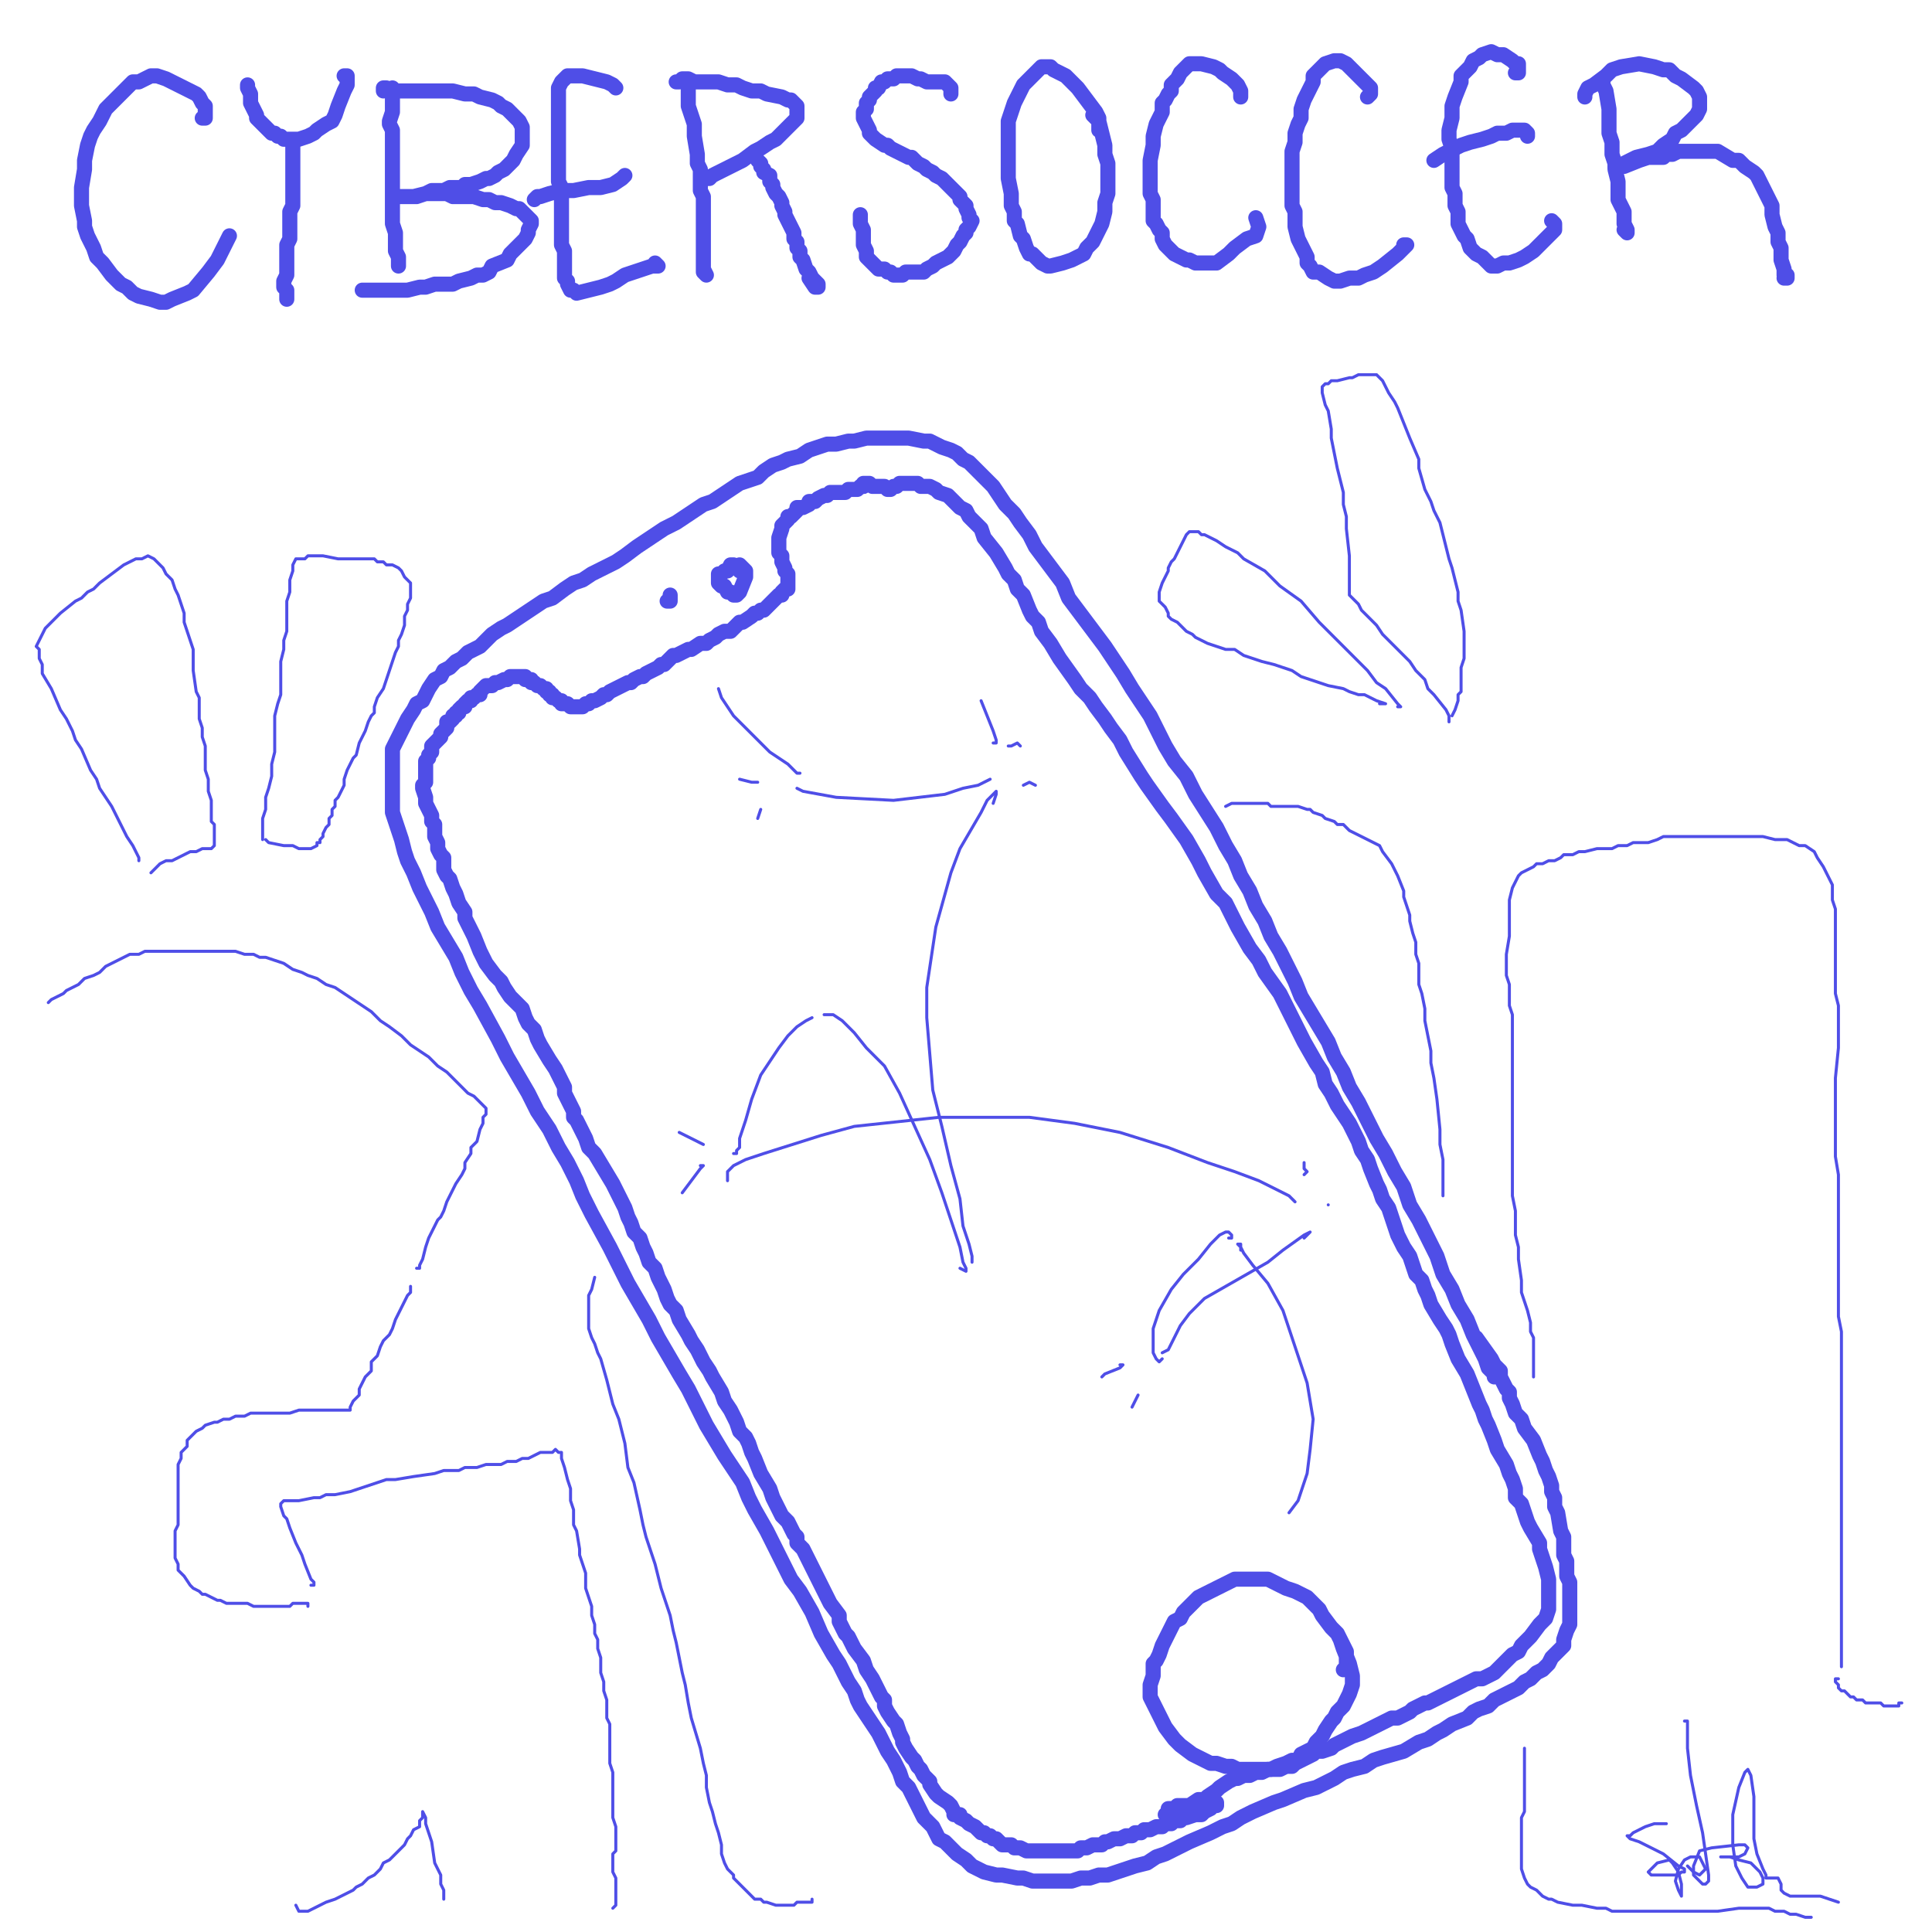 <?xml version="1.0" standalone="yes"?><svg width="640px" height="640px" xmlns="http://www.w3.org/2000/svg" version="1.1"><polyline points="495,456.125 495,456.125 495,455.125 493,453.125 492,450.125 490,446.125 488,442.125 486,437.125 483,432.125 481,427.125 478,422.125 476,416.125 473,410.125 470,404.125 467,399.125 465,393.125 462,388.125 459,382.125 456,377.125 453,371.125 450,365.125 447,360.125 445,355.125 442,350.125 440,345.125 437,340.125 434,335.125 431,330.125 429,325.125 424,315.125 421,310.125 419,305.125 416,300.125 414,295.125 411,290.125 409,285.125 406,280.125 403,274.125 396,263.125 393,257.125 389,252.125 386,247.125 381,237.125 375,228.125 372,223.125 366,214.125 363,210.125 360,206.125 357,202.125 354,198.125 352,193.125 349,189.125 346,185.125 343,181.125 341,177.125 338,173.125 336,170.125 333,167.125 331,164.125 329,161.125 327,159.125 325,157.125 323,155.125 321,153.125 319,152.125 317,150.125 315,149.125 312,148.125 310,147.125 308,146.125 306,146.125 301,145.125 298,145.125 295,145.125 292,145.125 289,145.125 287,145.125 283,146.125 281,146.125 277,147.125 274,147.125 271,148.125 268,149.125 265,151.125 261,152.125 259,153.125 256,154.125 253,156.125 251,158.125 248,159.125 245,160.125 242,162.125 239,164.125 236,166.125 233,167.125 230,169.125 227,171.125 224,173.125 220,175.125 214,179.125 211,181.125 207,184.125 204,186.125 200,188.125 196,190.125 193,192.125 190,193.125 187,195.125 183,198.125 180,199.125 177,201.125 174,203.125 171,205.125 168,207.125 166,208.125 163,210.125 161,212.125 159,214.125 157,215.125 155,216.125 153,218.125 151,219.125 149,221.125 147,222.125 146,224.125 144,225.125 142,228.125 141,230.125 140,232.125 138,233.125 137,235.125 135,238.125 134,240.125 132,244.125 130,248.125 130,251.125 130,253.125 130,256.125 130,259.125 130,262.125 130,265.125 130,269.125 131,272.125 132,275.125 133,278.125 134,282.125 135,285.125 137,289.125 139,294.125 141,298.125 143,302.125 145,307.125 148,312.125 151,317.125 153,322.125 156,328.125 159,333.125 165,344.125 168,350.125 175,362.125 178,368.125 182,374.125 185,380.125 188,385.125 191,391.125 193,396.125 196,402.125 202,413.125 205,419.125 208,425.125 215,437.125 218,443.125 225,455.125 228,460.125 234,472.125 237,477.125 240,482.125 246,491.125 248,496.125 250,500.125 254,507.125 256,511.125 258,515.125 262,523.125 265,527.125 269,534.125 272,541.125 276,548.125 278,551.125 280,555.125 281,557.125 283,560.125 284,563.125 285,565.125 289,571.125 291,574.125 294,580.125 296,583.125 297,585.125 298,587.125 299,590.125 301,592.125 303,596.125 304,598.125 306,602.125 309,605.125 311,609.125 313,610.125 316,613.125 317,614.125 320,616.125 322,618.125 324,619.125 326,620.125 330,621.125 332,621.125 337,622.125 339,622.125 342,623.125 345,623.125 347,623.125 352,623.125 355,623.125 358,622.125 361,622.125 364,621.125 367,621.125 373,619.125 376,618.125 380,617.125 383,615.125 386,614.125 394,610.125 401,607.125 405,605.125 408,604.125 411,602.125 415,600.125 422,597.125 425,596.125 432,593.125 436,592.125 442,589.125 445,587.125 448,586.125 452,585.125 455,583.125 458,582.125 465,580.125 470,577.125 473,576.125 476,574.125 478,573.125 481,571.125 486,569.125 488,567.125 490,566.125 493,565.125 495,563.125 499,561.125 501,560.125 503,559.125 504,558.125 505,557.125 507,556.125 508,555.125 509,554.125 511,553.125 512,552.125 513,551.125 514,549.125 515,548.125 518,545.125 518,543.125 519,540.125 520,538.125 520,535.125 520,533.125 520,531.125 520,529.125 520,527.125 520,524.125 519,522.125 519,520.125 519,517.125 518,515.125 518,509.125 517,507.125 516,501.125 515,499.125 515,496.125 514,494.125 514,492.125 513,489.125 512,487.125 511,484.125 510,482.125 508,477.125 505,473.125 504,470.125 502,468.125 501,465.125 500,463.125 500,461.125 499,460.125 498,458.125 497,456.125 497,454.125 495,452.125 494,450.125 489,443.125 " fill="none" stroke="#4f4ee7" stroke-width="5px" stroke-linecap="round" stroke-linejoin="round" /><polyline points="445,553.125 446,552.125 446,552.125 446,550.125 446,549.125 446,547.125 445,545.125 444,543.125 443,541.125 441,539.125 438,535.125 437,533.125 433,529.125 431,528.125 429,527.125 426,526.125 422,524.125 420,523.125 417,523.125 415,523.125 413,523.125 411,523.125 409,523.125 407,524.125 405,525.125 403,526.125 401,527.125 399,528.125 397,529.125 396,530.125 394,532.125 392,534.125 391,536.125 389,537.125 388,539.125 387,541.125 385,545.125 384,548.125 383,550.125 382,551.125 382,553.125 382,555.125 381,558.125 381,560.125 381,562.125 382,564.125 383,566.125 384,568.125 385,570.125 386,572.125 389,576.125 391,578.125 395,581.125 397,582.125 399,583.125 401,584.125 403,584.125 406,585.125 408,585.125 410,586.125 412,586.125 414,586.125 417,586.125 419,586.125 421,586.125 423,585.125 426,584.125 428,583.125 430,583.125 431,581.125 433,580.125 435,579.125 436,577.125 438,575.125 439,573.125 441,570.125 442,569.125 443,567.125 445,565.125 446,563.125 447,561.125 448,558.125 448,555.125 447,551.125 445,546.125 444,543.125 " fill="none" stroke="#4f4ee7" stroke-width="5px" stroke-linecap="round" stroke-linejoin="round" /><polyline points="286,161.125 286,161.125 286,161.125 286,161.125 286,161.125 285,161.125 284,162.125 282,162.125 281,162.125 280,163.125 279,163.125 278,163.125 277,163.125 276,163.125 275,163.125 274,164.125 273,164.125 271,165.125 270,166.125 268,166.125 268,167.125 266,168.125 264,168.125 264,169.125 263,170.125 262,171.125 261,171.125 261,172.125 260,173.125 259,174.125 259,175.125 258,178.125 258,180.125 258,181.125 258,183.125 259,184.125 259,185.125 259,186.125 260,188.125 260,189.125 261,190.125 261,191.125 261,192.125 261,192.125 261,193.125 261,193.125 261,195.125 260,195.125 259,196.125 259,197.125 258,197.125 257,198.125 256,199.125 255,200.125 254,201.125 253,202.125 252,202.125 251,203.125 250,203.125 249,204.125 246,206.125 245,206.125 243,208.125 242,209.125 240,209.125 238,210.125 237,211.125 235,212.125 234,213.125 232,213.125 229,215.125 228,215.125 226,216.125 224,217.125 223,217.125 222,218.125 220,220.125 219,220.125 218,221.125 216,222.125 214,223.125 213,224.125 212,224.125 210,225.125 209,226.125 208,226.125 206,227.125 204,228.125 202,229.125 201,230.125 200,230.125 199,231.125 199,231.125 197,232.125 196,232.125 195,233.125 194,233.125 194,233.125 193,234.125 192,234.125 191,234.125 190,234.125 190,234.125 189,234.125 188,233.125 188,233.125 187,233.125 187,233.125 186,233.125 186,232.125 185,232.125 184,231.125 184,231.125 183,231.125 183,230.125 182,230.125 182,229.125 181,229.125 181,228.125 180,228.125 180,228.125 179,227.125 178,227.125 178,227.125 177,226.125 176,226.125 176,225.125 175,225.125 174,225.125 174,224.125 173,224.125 173,224.125 172,224.125 171,224.125 171,224.125 170,224.125 169,224.125 169,224.125 168,225.125 167,225.125 167,225.125 165,226.125 164,226.125 163,227.125 163,227.125 162,227.125 161,227.125 160,228.125 160,228.125 159,229.125 159,230.125 158,230.125 157,231.125 156,231.125 156,232.125 155,232.125 154,233.125 154,234.125 153,234.125 152,235.125 152,236.125 151,236.125 151,237.125 150,237.125 150,238.125 149,239.125 148,239.125 148,240.125 148,241.125 147,242.125 146,243.125 146,244.125 145,245.125 145,245.125 144,246.125 143,247.125 143,248.125 143,249.125 142,250.125 142,251.125 141,252.125 141,254.125 141,255.125 141,256.125 141,257.125 141,259.125 140,260.125 140,261.125 141,264.125 141,266.125 142,268.125 143,270.125 143,272.125 144,273.125 144,275.125 144,277.125 145,279.125 145,281.125 146,283.125 147,284.125 147,288.125 148,290.125 149,291.125 150,294.125 151,296.125 152,299.125 154,302.125 154,304.125 155,306.125 156,308.125 157,310.125 159,315.125 160,317.125 161,319.125 164,323.125 166,325.125 167,327.125 169,330.125 171,332.125 173,334.125 174,337.125 175,339.125 177,341.125 178,344.125 179,346.125 182,351.125 184,354.125 185,356.125 186,358.125 187,360.125 187,362.125 188,364.125 189,366.125 190,368.125 190,370.125 191,371.125 192,373.125 194,377.125 195,380.125 197,382.125 200,387.125 203,392.125 206,398.125 207,400.125 208,403.125 209,405.125 210,408.125 212,410.125 213,413.125 214,415.125 215,418.125 217,420.125 218,423.125 220,427.125 221,430.125 222,432.125 224,434.125 225,437.125 228,442.125 229,444.125 231,447.125 232,449.125 233,451.125 235,454.125 236,456.125 239,461.125 240,464.125 242,467.125 244,471.125 245,474.125 247,476.125 248,478.125 249,481.125 250,483.125 252,488.125 255,493.125 256,496.125 257,498.125 258,500.125 259,502.125 261,504.125 262,506.125 263,508.125 264,509.125 264,511.125 266,513.125 267,515.125 268,517.125 269,519.125 270,521.125 271,523.125 272,525.125 273,527.125 274,529.125 275,531.125 278,535.125 278,537.125 279,539.125 280,541.125 281,542.125 282,544.125 283,546.125 286,550.125 287,553.125 289,556.125 290,558.125 291,560.125 292,562.125 293,563.125 293,565.125 294,567.125 296,570.125 297,571.125 298,574.125 299,576.125 299,577.125 300,579.125 302,582.125 303,583.125 304,585.125 305,586.125 306,588.125 308,590.125 308,591.125 310,594.125 311,595.125 314,597.125 315,598.125 316,600.125 316,601.125 318,601.125 318,602.125 320,603.125 321,604.125 323,605.125 324,606.125 325,607.125 326,607.125 327,608.125 328,608.125 329,609.125 330,609.125 331,610.125 332,611.125 334,611.125 335,611.125 336,612.125 338,612.125 340,613.125 341,613.125 343,613.125 345,613.125 346,613.125 348,613.125 351,613.125 353,613.125 355,613.125 357,613.125 358,612.125 360,612.125 362,611.125 365,611.125 366,610.125 367,610.125 369,609.125 370,609.125 371,609.125 373,608.125 375,608.125 376,607.125 378,607.125 379,606.125 381,606.125 383,605.125 385,605.125 386,604.125 388,604.125 389,603.125 391,603.125 392,602.125 393,602.125 396,601.125 398,601.125 399,600.125 401,599.125 402,598.125 403,597.125 403,598.125 " fill="none" stroke="#4f4ee7" stroke-width="5px" stroke-linecap="round" stroke-linejoin="round" /><polyline points="286,161.125 286,160.125 286,160.125 287,160.125 288,160.125 289,161.125 290,161.125 291,161.125 292,161.125 293,161.125 293,161.125 294,162.125 295,162.125 296,161.125 297,161.125 298,160.125 299,160.125 301,160.125 302,160.125 304,160.125 305,161.125 306,161.125 308,161.125 310,162.125 311,163.125 314,164.125 315,165.125 318,168.125 320,169.125 321,171.125 323,173.125 325,175.125 326,178.125 330,183.125 333,188.125 334,190.125 336,192.125 337,195.125 339,197.125 341,202.125 342,204.125 344,206.125 345,209.125 348,213.125 351,218.125 356,225.125 358,228.125 361,231.125 363,234.125 366,238.125 368,241.125 371,245.125 373,249.125 378,257.125 380,260.125 385,267.125 388,271.125 393,278.125 397,285.125 399,289.125 403,296.125 406,299.125 410,307.125 414,314.125 417,318.125 419,322.125 424,329.125 426,333.125 430,341.125 432,345.125 436,352.125 438,355.125 439,359.125 441,362.125 443,366.125 445,369.125 447,372.125 450,378.125 451,381.125 453,384.125 454,387.125 456,392.125 457,394.125 458,397.125 460,400.125 461,403.125 463,409.125 465,413.125 467,416.125 468,419.125 469,422.125 471,424.125 472,427.125 473,429.125 474,432.125 477,437.125 479,440.125 480,442.125 481,445.125 483,450.125 486,455.125 488,460.125 490,465.125 491,467.125 492,470.125 493,472.125 495,477.125 496,480.125 499,485.125 500,488.125 501,490.125 502,493.125 502,496.125 504,498.125 505,501.125 506,504.125 507,506.125 510,511.125 510,513.125 511,516.125 512,519.125 513,523.125 513,524.125 513,527.125 513,529.125 513,533.125 512,536.125 511,537.125 510,538.125 507,542.125 504,545.125 503,547.125 501,548.125 500,549.125 498,551.125 497,552.125 495,554.125 493,555.125 491,556.125 489,556.125 487,557.125 485,558.125 481,560.125 477,562.125 475,563.125 473,564.125 472,564.125 468,566.125 467,567.125 463,569.125 461,569.125 459,570.125 455,572.125 453,573.125 451,574.125 448,575.125 446,576.125 444,577.125 442,578.125 441,579.125 438,580.125 436,580.125 435,581.125 433,582.125 431,583.125 429,584.125 428,585.125 426,585.125 424,586.125 422,586.125 420,586.125 418,587.125 416,587.125 414,588.125 412,588.125 410,589.125 409,589.125 407,590.125 404,592.125 403,593.125 400,595.125 399,596.125 397,596.125 394,598.125 393,598.125 391,598.125 390,598.125 389,599.125 388,599.125 387,599.125 387,600.125 386,601.125 386,601.125 " fill="none" stroke="#4f4ee7" stroke-width="5px" stroke-linecap="round" stroke-linejoin="round" /><polyline points="245,189.125 246,189.125 246,189.125 246,188.125 246,188.125 245,188.125 243,187.125 242,187.125 241,189.125 240,189.125 239,190.125 239,190.125 238,190.125 238,191.125 238,193.125 239,194.125 240,194.125 241,196.125 242,196.125 243,197.125 244,197.125 245,196.125 247,191.125 247,189.125 245,187.125 " fill="none" stroke="#4f4ee7" stroke-width="5px" stroke-linecap="round" stroke-linejoin="round" /><polyline points="221,199.125 222,199.125 222,198.125 222,197.125 222,197.125 222,197.125 222,197.125 222,197.125 222,198.125 " fill="none" stroke="#4f4ee7" stroke-width="5px" stroke-linecap="round" stroke-linejoin="round" /><polyline points="67,39.125 68,39.125 68,38.125 68,37.125 68,36.125 68,35.125 67,34.125 66,32.125 65,31.125 61,29.125 59,28.125 55,26.125 52,25.125 50,25.125 48,26.125 46,27.125 44,27.125 42,29.125 39,32.125 37,34.125 35,36.125 34,38.125 33,40.125 31,43.125 30,45.125 29,48.125 28,53.125 28,56.125 27,62.125 27,65.125 27,68.125 28,73.125 28,75.125 29,78.125 31,82.125 32,85.125 34,87.125 37,91.125 38,92.125 40,94.125 42,95.125 44,97.125 46,98.125 50,99.125 53,100.125 55,100.125 57,99.125 62,97.125 64,96.125 69,90.125 72,86.125 74,82.125 76,78.125 " fill="none" stroke="#4f4ee7" stroke-width="5px" stroke-linecap="round" stroke-linejoin="round" /><polyline points="82,28.125 82,29.125 82,29.125 83,31.125 83,33.125 83,34.125 85,38.125 85,39.125 86,40.125 88,42.125 89,43.125 90,44.125 91,44.125 92,45.125 93,45.125 94,46.125 95,46.125 97,46.125 98,46.125 99,46.125 102,45.125 104,44.125 105,43.125 108,41.125 110,40.125 111,38.125 112,35.125 114,30.125 115,28.125 115,25.125 115,25.125 115,25.125 114,25.125 " fill="none" stroke="#4f4ee7" stroke-width="5px" stroke-linecap="round" stroke-linejoin="round" /><polyline points="97,47.125 97,47.125 97,48.125 97,50.125 97,51.125 97,53.125 97,56.125 97,58.125 97,64.125 97,66.125 97,68.125 96,70.125 96,71.125 96,73.125 96,75.125 96,77.125 96,79.125 95,81.125 95,82.125 95,84.125 95,85.125 95,87.125 95,88.125 95,90.125 95,91.125 94,93.125 94,94.125 94,95.125 95,96.125 95,97.125 95,98.125 95,99.125 95,99.125 " fill="none" stroke="#4f4ee7" stroke-width="5px" stroke-linecap="round" stroke-linejoin="round" /><polyline points="132,88.125 132,87.125 132,85.125 131,83.125 131,80.125 131,77.125 130,74.125 130,71.125 130,68.125 130,65.125 130,59.125 130,57.125 130,54.125 130,52.125 130,49.125 130,47.125 130,45.125 130,43.125 129,41.125 129,40.125 130,37.125 130,36.125 130,35.125 130,33.125 130,31.125 130,30.125 130,29.125 130,29.125 130,30.125 " fill="none" stroke="#4f4ee7" stroke-width="5px" stroke-linecap="round" stroke-linejoin="round" /><polyline points="120,96.125 121,96.125 122,96.125 123,96.125 124,96.125 125,96.125 127,96.125 129,96.125 133,96.125 135,96.125 139,95.125 141,95.125 144,94.125 148,94.125 150,94.125 152,93.125 156,92.125 158,91.125 160,91.125 162,90.125 163,88.125 168,86.125 169,84.125 171,82.125 174,79.125 175,77.125 175,76.125 176,74.125 176,73.125 174,71.125 172,69.125 171,69.125 169,68.125 166,67.125 164,67.125 162,66.125 160,66.125 157,65.125 153,65.125 150,65.125 148,64.125 145,64.125 143,64.125 141,64.125 137,65.125 136,65.125 134,65.125 133,65.125 132,65.125 132,65.125 132,65.125 133,65.125 135,65.125 138,65.125 141,64.125 143,63.125 147,63.125 149,62.125 151,62.125 153,62.125 154,61.125 156,61.125 159,60.125 161,59.125 162,59.125 164,58.125 165,57.125 167,56.125 169,54.125 170,53.125 171,51.125 173,48.125 173,46.125 173,44.125 173,43.125 173,42.125 172,40.125 171,39.125 168,36.125 166,35.125 165,34.125 163,33.125 159,32.125 157,31.125 154,31.125 150,30.125 149,30.125 147,30.125 145,30.125 143,30.125 141,30.125 139,30.125 137,30.125 135,30.125 133,30.125 132,30.125 131,30.125 129,30.125 128,29.125 128,29.125 127,29.125 127,30.125 127,30.125 " fill="none" stroke="#4f4ee7" stroke-width="5px" stroke-linecap="round" stroke-linejoin="round" /><polyline points="204,29.125 204,29.125 204,29.125 204,29.125 203,28.125 201,27.125 197,26.125 193,25.125 191,25.125 189,25.125 188,25.125 187,26.125 186,27.125 185,29.125 185,31.125 185,34.125 185,36.125 185,38.125 185,41.125 185,43.125 185,49.125 185,55.125 185,60.125 186,62.125 186,65.125 186,68.125 186,70.125 186,72.125 186,75.125 186,77.125 186,78.125 186,81.125 187,83.125 187,84.125 187,85.125 187,87.125 187,89.125 187,90.125 187,91.125 187,92.125 188,93.125 188,94.125 189,96.125 190,96.125 191,97.125 195,96.125 199,95.125 202,94.125 204,93.125 207,91.125 210,90.125 213,89.125 216,88.125 217,88.125 218,88.125 217,87.125 " fill="none" stroke="#4f4ee7" stroke-width="5px" stroke-linecap="round" stroke-linejoin="round" /><polyline points="207,58.125 207,58.125 206,59.125 203,61.125 199,62.125 195,62.125 190,63.125 186,63.125 182,64.125 179,65.125 178,65.125 177,66.125 " fill="none" stroke="#4f4ee7" stroke-width="5px" stroke-linecap="round" stroke-linejoin="round" /><polyline points="228,29.125 228,28.125 228,28.125 228,28.125 228,29.125 228,32.125 228,35.125 229,38.125 230,41.125 230,45.125 231,51.125 231,53.125 231,54.125 232,56.125 232,58.125 232,61.125 232,63.125 233,65.125 233,67.125 233,69.125 233,71.125 233,73.125 233,75.125 233,77.125 233,79.125 233,81.125 233,82.125 233,84.125 233,86.125 233,87.125 233,88.125 233,89.125 233,90.125 234,91.125 234,91.125 234,91.125 233,89.125 " fill="none" stroke="#4f4ee7" stroke-width="5px" stroke-linecap="round" stroke-linejoin="round" /><polyline points="224,27.125 224,27.125 224,27.125 225,27.125 226,26.125 228,26.125 230,27.125 232,27.125 235,27.125 238,27.125 241,28.125 244,28.125 246,29.125 249,30.125 252,30.125 254,31.125 259,32.125 261,33.125 262,33.125 263,34.125 264,35.125 264,35.125 264,36.125 264,38.125 264,39.125 261,42.125 259,44.125 257,46.125 255,47.125 252,49.125 250,50.125 246,53.125 244,54.125 242,55.125 240,56.125 238,57.125 236,58.125 235,59.125 235,59.125 234,59.125 234,59.125 235,59.125 " fill="none" stroke="#4f4ee7" stroke-width="5px" stroke-linecap="round" stroke-linejoin="round" /><polyline points="251,53.125 251,53.125 252,54.125 252,55.125 253,56.125 253,57.125 255,58.125 255,60.125 256,61.125 256,62.125 257,64.125 258,65.125 259,67.125 259,68.125 260,70.125 260,71.125 261,73.125 262,75.125 263,77.125 263,79.125 264,80.125 264,82.125 265,83.125 265,85.125 266,86.125 267,89.125 268,90.125 269,92.125 270,93.125 271,94.125 271,95.125 270,95.125 268,92.125 " fill="none" stroke="#4f4ee7" stroke-width="5px" stroke-linecap="round" stroke-linejoin="round" /><polyline points="315,31.125 315,31.125 315,31.125 315,30.125 315,30.125 315,29.125 315,29.125 314,28.125 314,28.125 313,27.125 311,27.125 310,27.125 308,27.125 307,27.125 305,26.125 304,26.125 302,25.125 301,25.125 299,25.125 297,25.125 296,26.125 294,26.125 293,27.125 292,27.125 291,29.125 290,29.125 290,30.125 288,32.125 288,33.125 287,34.125 287,35.125 287,36.125 286,37.125 286,38.125 286,39.125 287,41.125 288,43.125 288,44.125 289,45.125 290,46.125 293,48.125 294,48.125 295,49.125 297,50.125 299,51.125 301,52.125 302,52.125 304,54.125 306,55.125 307,56.125 309,57.125 310,58.125 312,59.125 314,61.125 315,62.125 316,63.125 317,64.125 318,65.125 318,66.125 319,67.125 320,68.125 320,69.125 321,71.125 321,72.125 322,73.125 321,75.125 320,76.125 320,77.125 319,78.125 318,80.125 317,81.125 316,83.125 315,84.125 314,85.125 312,86.125 310,87.125 309,88.125 307,89.125 306,90.125 304,90.125 302,90.125 300,90.125 299,91.125 297,91.125 296,91.125 295,90.125 294,90.125 293,89.125 291,89.125 290,88.125 289,87.125 288,86.125 287,85.125 287,83.125 286,81.125 286,76.125 285,74.125 285,72.125 285,71.125 " fill="none" stroke="#4f4ee7" stroke-width="5px" stroke-linecap="round" stroke-linejoin="round" /><polyline points="364,43.125 364,43.125 364,42.125 364,42.125 364,41.125 364,39.125 363,37.125 360,33.125 357,29.125 353,25.125 351,24.125 349,23.125 348,22.125 347,22.125 345,22.125 342,25.125 339,28.125 338,30.125 337,32.125 336,34.125 335,37.125 334,40.125 334,42.125 334,44.125 334,47.125 334,49.125 334,54.125 334,56.125 334,59.125 335,64.125 335,66.125 335,68.125 336,70.125 336,73.125 337,74.125 338,78.125 339,79.125 340,82.125 341,84.125 342,84.125 343,85.125 344,86.125 345,87.125 347,88.125 348,88.125 352,87.125 355,86.125 359,84.125 360,82.125 362,80.125 363,78.125 364,76.125 365,74.125 366,70.125 366,67.125 367,64.125 367,61.125 367,58.125 367,54.125 366,51.125 366,48.125 365,44.125 364,40.125 362,38.125 " fill="none" stroke="#4f4ee7" stroke-width="5px" stroke-linecap="round" stroke-linejoin="round" /><polyline points="411,32.125 411,31.125 411,30.125 411,30.125 410,28.125 409,27.125 408,26.125 405,24.125 404,23.125 402,22.125 398,21.125 396,21.125 394,21.125 393,22.125 392,23.125 391,24.125 390,26.125 389,27.125 388,28.125 388,30.125 387,31.125 386,33.125 385,34.125 385,37.125 384,39.125 383,41.125 382,45.125 382,48.125 381,53.125 381,55.125 381,57.125 381,59.125 381,62.125 381,64.125 382,66.125 382,69.125 382,71.125 382,73.125 383,74.125 384,76.125 385,77.125 385,78.125 385,79.125 386,81.125 387,82.125 388,83.125 389,84.125 391,85.125 393,86.125 394,86.125 396,87.125 398,87.125 399,87.125 401,87.125 403,87.125 407,84.125 409,82.125 413,79.125 416,78.125 417,75.125 416,72.125 " fill="none" stroke="#4f4ee7" stroke-width="5px" stroke-linecap="round" stroke-linejoin="round" /><polyline points="453,32.125 454,31.125 454,29.125 452,27.125 450,25.125 448,23.125 446,21.125 444,20.125 442,20.125 439,21.125 438,22.125 435,25.125 435,27.125 434,29.125 433,31.125 432,33.125 431,36.125 431,39.125 430,41.125 429,44.125 429,47.125 428,50.125 428,56.125 428,59.125 428,65.125 428,68.125 429,70.125 429,75.125 430,79.125 431,81.125 432,83.125 433,85.125 433,87.125 434,88.125 435,90.125 437,90.125 440,92.125 442,93.125 444,93.125 447,92.125 450,92.125 452,91.125 455,90.125 458,88.125 463,84.125 465,82.125 466,81.125 465,81.125 " fill="none" stroke="#4f4ee7" stroke-width="5px" stroke-linecap="round" stroke-linejoin="round" /><polyline points="502,24.125 503,24.125 503,23.125 503,23.125 503,22.125 503,21.125 502,21.125 501,20.125 498,18.125 496,18.125 494,17.125 491,18.125 490,19.125 488,20.125 487,22.125 486,23.125 484,25.125 484,27.125 482,32.125 481,35.125 481,39.125 480,43.125 480,46.125 481,49.125 481,52.125 481,55.125 481,57.125 481,60.125 481,62.125 482,64.125 482,66.125 482,68.125 483,70.125 483,72.125 483,74.125 484,76.125 485,78.125 486,79.125 487,82.125 487,82.125 488,83.125 489,84.125 491,85.125 492,86.125 493,87.125 494,88.125 496,88.125 498,87.125 500,87.125 503,86.125 505,85.125 508,83.125 511,80.125 513,78.125 515,76.125 515,74.125 514,73.125 " fill="none" stroke="#4f4ee7" stroke-width="5px" stroke-linecap="round" stroke-linejoin="round" /><polyline points="506,45.125 506,45.125 506,45.125 506,44.125 505,43.125 503,43.125 501,43.125 499,44.125 496,44.125 494,45.125 491,46.125 487,47.125 484,48.125 480,50.125 478,51.125 475,53.125 " fill="none" stroke="#4f4ee7" stroke-width="5px" stroke-linecap="round" stroke-linejoin="round" /><polyline points="531,26.125 531,26.125 531,28.125 532,30.125 533,36.125 533,40.125 533,44.125 534,47.125 534,51.125 535,54.125 535,56.125 536,60.125 536,61.125 536,63.125 536,66.125 537,68.125 538,70.125 538,73.125 538,74.125 539,76.125 539,77.125 539,77.125 538,76.125 " fill="none" stroke="#4f4ee7" stroke-width="5px" stroke-linecap="round" stroke-linejoin="round" /><polyline points="525,32.125 525,32.125 525,31.125 526,29.125 528,28.125 532,25.125 534,23.125 537,22.125 543,21.125 548,22.125 551,23.125 553,23.125 555,25.125 557,26.125 561,29.125 562,30.125 563,32.125 563,34.125 563,36.125 562,38.125 561,39.125 559,41.125 557,43.125 555,44.125 554,46.125 551,48.125 549,50.125 546,51.125 542,52.125 540,53.125 538,54.125 536,55.125 536,55.125 535,55.125 535,55.125 535,55.125 536,55.125 538,55.125 543,53.125 546,52.125 551,52.125 552,51.125 554,51.125 556,50.125 561,50.125 563,50.125 565,50.125 567,50.125 569,50.125 574,53.125 576,53.125 578,55.125 581,57.125 582,58.125 584,62.125 585,64.125 586,66.125 587,68.125 587,71.125 588,75.125 589,77.125 589,80.125 590,82.125 590,84.125 590,86.125 591,89.125 591,90.125 591,90.125 591,91.125 592,91.125 592,92.125 591,92.125 " fill="none" stroke="#4f4ee7" stroke-width="5px" stroke-linecap="round" stroke-linejoin="round" /><polyline points="427,501.125 430,497.125 431,494.125 433,488.125 434,480.125 435,470.125 433,458.125 429,446.125 425,434.125 420,425.125 415,419.125 412,415.125 411,413.125 410,412.125 411,412.125 411,414.125 " fill="none" stroke="#4f4ee7" stroke-width="1px" stroke-linecap="round" stroke-linejoin="round" /><polyline points="407,410.125 408,410.125 408,409.125 408,409.125 407,408.125 406,408.125 404,409.125 401,412.125 397,417.125 392,422.125 388,427.125 384,434.125 382,440.125 382,445.125 382,448.125 383,450.125 384,451.125 384,451.125 385,450.125 " fill="none" stroke="#4f4ee7" stroke-width="1px" stroke-linecap="round" stroke-linejoin="round" /><polyline points="385,448.125 385,448.125 387,447.125 389,443.125 391,439.125 394,435.125 399,430.125 413,422.125 420,418.125 425,414.125 432,409.125 434,408.125 434,408.125 432,410.125 " fill="none" stroke="#4f4ee7" stroke-width="1px" stroke-linecap="round" stroke-linejoin="round" /><polyline points="429,398.125 427,396.125 423,394.125 417,391.125 409,388.125 400,385.125 387,380.125 371,375.125 356,372.125 341,370.125 326,370.125 311,370.125 283,373.125 272,376.125 253,382.125 247,384.125 243,386.125 241,388.125 241,389.125 241,390.125 241,391.125 " fill="none" stroke="#4f4ee7" stroke-width="1px" stroke-linecap="round" stroke-linejoin="round" /><polyline points="243,382.125 244,382.125 244,382.125 244,381.125 245,380.125 245,377.125 247,371.125 249,364.125 252,356.125 258,347.125 261,343.125 264,340.125 267,338.125 269,337.125 " fill="none" stroke="#4f4ee7" stroke-width="1px" stroke-linecap="round" stroke-linejoin="round" /><polyline points="273,336.125 276,336.125 279,338.125 283,342.125 287,347.125 293,353.125 298,362.125 303,373.125 308,384.125 312,395.125 315,404.125 318,413.125 319,418.125 320,420.125 320,421.125 318,420.125 " fill="none" stroke="#4f4ee7" stroke-width="1px" stroke-linecap="round" stroke-linejoin="round" /><polyline points="322,418.125 322,418.125 322,416.125 321,412.125 319,406.125 318,397.125 315,386.125 312,373.125 309,361.125 308,349.125 307,337.125 307,327.125 310,307.125 315,289.125 318,281.125 325,269.125 327,265.125 329,263.125 330,262.125 330,263.125 329,266.125 " fill="none" stroke="#4f4ee7" stroke-width="1px" stroke-linecap="round" stroke-linejoin="round" /><polyline points="328,258.125 326,259.125 324,260.125 319,261.125 313,263.125 296,265.125 277,264.125 266,262.125 264,261.125 264,261.125 " fill="none" stroke="#4f4ee7" stroke-width="1px" stroke-linecap="round" stroke-linejoin="round" /><polyline points="265,256.125 264,256.125 261,253.125 255,249.125 249,243.125 243,237.125 239,231.125 238,228.125 238,228.125 " fill="none" stroke="#4f4ee7" stroke-width="1px" stroke-linecap="round" stroke-linejoin="round" /><polyline points="233,379.125 233,379.125 233,379.125 231,378.125 225,375.125 " fill="none" stroke="#4f4ee7" stroke-width="1px" stroke-linecap="round" stroke-linejoin="round" /><polyline points="232,386.125 233,386.125 233,386.125 232,387.125 226,395.125 " fill="none" stroke="#4f4ee7" stroke-width="1px" stroke-linecap="round" stroke-linejoin="round" /><polyline points="329,246.125 330,246.125 330,245.125 329,242.125 327,237.125 325,232.125 " fill="none" stroke="#4f4ee7" stroke-width="1px" stroke-linecap="round" stroke-linejoin="round" /><polyline points="334,247.125 335,247.125 337,246.125 338,247.125 " fill="none" stroke="#4f4ee7" stroke-width="1px" stroke-linecap="round" stroke-linejoin="round" /><polyline points="339,260.125 341,259.125 343,260.125 " fill="none" stroke="#4f4ee7" stroke-width="1px" stroke-linecap="round" stroke-linejoin="round" /><polyline points="432,389.125 433,388.125 432,387.125 432,385.125 " fill="none" stroke="#4f4ee7" stroke-width="1px" stroke-linecap="round" stroke-linejoin="round" /><polyline points="440,399.125 440,399.125 " fill="none" stroke="#4f4ee7" stroke-width="1px" stroke-linecap="round" stroke-linejoin="round" /><polyline points="371,452.125 372,452.125 371,453.125 366,455.125 365,456.125 " fill="none" stroke="#4f4ee7" stroke-width="1px" stroke-linecap="round" stroke-linejoin="round" /><polyline points="377,462.125 375,466.125 " fill="none" stroke="#4f4ee7" stroke-width="1px" stroke-linecap="round" stroke-linejoin="round" /><polyline points="251,259.125 249,259.125 245,258.125 " fill="none" stroke="#4f4ee7" stroke-width="1px" stroke-linecap="round" stroke-linejoin="round" /><polyline points="252,268.125 251,271.125 " fill="none" stroke="#4f4ee7" stroke-width="1px" stroke-linecap="round" stroke-linejoin="round" /><polyline points="136,426.125 136,427.125 136,427.125 136,428.125 135,429.125 134,431.125 133,433.125 132,435.125 131,437.125 130,440.125 129,442.125 127,444.125 126,446.125 125,449.125 123,451.125 123,454.125 121,456.125 120,458.125 119,460.125 119,462.125 118,463.125 117,464.125 116,466.125 116,467.125 115,467.125 115,467.125 114,467.125 113,467.125 111,467.125 110,467.125 109,467.125 105,467.125 103,467.125 101,467.125 99,467.125 96,468.125 92,468.125 89,468.125 87,468.125 85,468.125 84,468.125 83,468.125 81,469.125 78,469.125 76,470.125 74,470.125 72,471.125 71,471.125 68,472.125 67,473.125 65,474.125 64,475.125 63,476.125 62,477.125 62,479.125 60,481.125 60,483.125 59,485.125 59,488.125 59,491.125 59,493.125 59,498.125 59,500.125 59,503.125 59,505.125 58,507.125 58,509.125 58,511.125 58,514.125 58,516.125 59,518.125 59,520.125 60,521.125 61,522.125 63,525.125 64,526.125 66,527.125 67,528.125 68,528.125 72,530.125 73,530.125 75,531.125 77,531.125 80,531.125 82,531.125 84,532.125 86,532.125 88,532.125 90,532.125 91,532.125 95,532.125 96,532.125 97,531.125 98,531.125 99,531.125 99,531.125 100,531.125 101,531.125 102,531.125 102,531.125 102,532.125 " fill="none" stroke="#4f4ee7" stroke-width="1px" stroke-linecap="round" stroke-linejoin="round" /><polyline points="103,525.125 103,525.125 104,525.125 104,524.125 103,523.125 101,518.125 100,515.125 99,513.125 98,511.125 96,506.125 95,503.125 94,502.125 93,499.125 93,498.125 93,498.125 94,497.125 96,497.125 97,497.125 99,497.125 104,496.125 106,496.125 108,495.125 111,495.125 116,494.125 119,493.125 125,491.125 128,490.125 131,490.125 137,489.125 144,488.125 147,487.125 152,487.125 154,486.125 156,486.125 158,486.125 161,485.125 163,485.125 165,485.125 166,485.125 168,484.125 171,484.125 173,483.125 175,483.125 177,482.125 179,481.125 180,481.125 183,481.125 184,480.125 185,481.125 186,481.125 186,483.125 187,486.125 188,490.125 189,493.125 189,497.125 190,500.125 190,502.125 190,505.125 191,507.125 192,513.125 192,515.125 193,518.125 194,521.125 194,523.125 194,526.125 195,529.125 196,532.125 196,535.125 197,538.125 197,541.125 198,543.125 198,546.125 199,549.125 199,551.125 199,554.125 200,557.125 200,560.125 201,563.125 201,569.125 202,571.125 202,574.125 202,579.125 202,581.125 202,584.125 203,587.125 203,591.125 203,594.125 203,597.125 203,600.125 203,602.125 204,605.125 204,608.125 204,610.125 204,613.125 203,614.125 203,616.125 203,617.125 203,619.125 203,620.125 204,622.125 204,624.125 204,628.125 204,629.125 204,630.125 204,631.125 204,631.125 203,632.125 " fill="none" stroke="#4f4ee7" stroke-width="1px" stroke-linecap="round" stroke-linejoin="round" /><polyline points="147,629.125 147,628.125 147,626.125 146,624.125 146,621.125 144,617.125 143,610.125 142,607.125 141,604.125 141,602.125 140,600.125 140,600.125 140,600.125 140,601.125 140,602.125 139,603.125 139,605.125 137,606.125 136,608.125 135,609.125 134,611.125 133,612.125 131,614.125 129,616.125 127,617.125 126,619.125 125,620.125 124,621.125 122,622.125 121,623.125 120,624.125 118,625.125 117,626.125 115,627.125 113,628.125 111,629.125 108,630.125 106,631.125 104,632.125 102,633.125 100,633.125 99,633.125 98,631.125 " fill="none" stroke="#4f4ee7" stroke-width="1px" stroke-linecap="round" stroke-linejoin="round" /><polyline points="138,420.125 139,420.125 139,419.125 140,417.125 141,413.125 142,410.125 144,406.125 145,404.125 146,403.125 147,401.125 148,398.125 149,396.125 151,392.125 153,389.125 154,387.125 154,385.125 156,382.125 156,380.125 158,378.125 159,374.125 160,372.125 160,371.125 160,370.125 161,369.125 161,368.125 161,367.125 160,366.125 157,363.125 155,362.125 153,360.125 150,357.125 148,355.125 145,353.125 142,350.125 139,348.125 136,346.125 133,343.125 129,340.125 126,338.125 123,335.125 120,333.125 117,331.125 114,329.125 111,327.125 108,326.125 105,324.125 102,323.125 100,322.125 97,321.125 94,319.125 91,318.125 88,317.125 86,317.125 84,316.125 81,316.125 78,315.125 76,315.125 73,315.125 70,315.125 67,315.125 65,315.125 62,315.125 60,315.125 57,315.125 54,315.125 52,315.125 50,315.125 48,315.125 46,316.125 43,316.125 41,317.125 39,318.125 37,319.125 35,320.125 33,322.125 31,323.125 28,324.125 26,326.125 24,327.125 22,328.125 21,329.125 19,330.125 17,331.125 16,332.125 " fill="none" stroke="#4f4ee7" stroke-width="1px" stroke-linecap="round" stroke-linejoin="round" /><polyline points="269,629.125 269,630.125 268,630.125 266,630.125 265,630.125 264,630.125 263,631.125 261,631.125 260,631.125 257,631.125 254,630.125 253,630.125 252,629.125 250,629.125 249,628.125 248,627.125 245,624.125 243,622.125 243,621.125 241,619.125 240,617.125 239,614.125 239,611.125 238,607.125 237,604.125 236,600.125 235,597.125 234,592.125 234,588.125 233,584.125 232,579.125 229,569.125 228,564.125 227,558.125 226,554.125 225,549.125 224,544.125 223,540.125 222,535.125 219,526.125 217,518.125 214,509.125 213,505.125 212,500.125 210,491.125 208,486.125 207,478.125 206,474.125 205,470.125 203,465.125 202,461.125 201,457.125 199,450.125 198,448.125 197,445.125 196,443.125 195,440.125 195,438.125 195,436.125 195,435.125 195,432.125 195,431.125 195,429.125 196,427.125 197,423.125 " fill="none" stroke="#4f4ee7" stroke-width="1px" stroke-linecap="round" stroke-linejoin="round" /><polyline points="610,552.125 610,550.125 610,547.125 610,544.125 610,539.125 610,534.125 610,529.125 610,524.125 610,519.125 610,513.125 610,507.125 610,495.125 610,490.125 610,485.125 610,480.125 610,474.125 610,463.125 610,458.125 610,447.125 610,441.125 609,436.125 609,430.125 609,423.125 609,411.125 609,406.125 609,400.125 609,394.125 609,389.125 608,383.125 608,378.125 608,372.125 608,367.125 608,357.125 609,347.125 609,342.125 609,338.125 609,333.125 608,329.125 608,325.125 608,318.125 608,314.125 608,311.125 608,307.125 608,304.125 608,301.125 607,298.125 607,296.125 607,293.125 606,291.125 605,289.125 604,287.125 602,284.125 601,282.125 598,280.125 596,280.125 594,279.125 592,278.125 590,278.125 588,278.125 584,277.125 582,277.125 580,277.125 577,277.125 573,277.125 571,277.125 568,277.125 566,277.125 564,277.125 561,277.125 559,277.125 557,277.125 555,277.125 551,277.125 549,278.125 546,279.125 544,279.125 541,279.125 539,280.125 536,280.125 534,281.125 532,281.125 529,281.125 525,282.125 523,282.125 521,283.125 518,283.125 517,284.125 515,285.125 513,285.125 511,286.125 509,286.125 508,287.125 506,288.125 504,289.125 503,290.125 501,294.125 500,298.125 500,301.125 500,304.125 500,307.125 500,310.125 499,316.125 499,319.125 499,323.125 500,326.125 500,330.125 500,333.125 501,336.125 501,339.125 501,342.125 501,345.125 501,349.125 501,351.125 501,357.125 501,360.125 501,363.125 501,366.125 501,373.125 501,377.125 501,381.125 501,385.125 501,389.125 501,392.125 501,396.125 502,401.125 502,405.125 502,409.125 503,413.125 503,417.125 504,424.125 504,428.125 505,431.125 506,434.125 507,438.125 507,441.125 508,443.125 508,445.125 508,448.125 508,451.125 508,456.125 " fill="none" stroke="#4f4ee7" stroke-width="1px" stroke-linecap="round" stroke-linejoin="round" /><polyline points="610,555.125 " fill="none" stroke="#4f4ee7" stroke-width="1px" stroke-linecap="round" stroke-linejoin="round" /><polyline points="609,556.125 608,556.125 608,557.125 608,557.125 608,557.125 609,558.125 609,558.125 609,559.125 610,560.125 611,560.125 612,561.125 613,562.125 614,562.125 615,563.125 617,563.125 618,564.125 620,564.125 621,564.125 623,564.125 624,565.125 625,565.125 627,565.125 629,565.125 629,564.125 630,564.125 " fill="none" stroke="#4f4ee7" stroke-width="1px" stroke-linecap="round" stroke-linejoin="round" /><polyline points="505,579.125 505,579.125 505,581.125 505,583.125 505,586.125 505,589.125 505,593.125 505,597.125 505,600.125 504,602.125 504,604.125 504,609.125 504,611.125 504,612.125 504,614.125 504,616.125 504,618.125 504,619.125 505,622.125 506,624.125 507,625.125 509,626.125 510,627.125 511,628.125 513,629.125 514,629.125 516,630.125 521,631.125 524,631.125 529,632.125 532,632.125 534,633.125 537,633.125 540,633.125 543,633.125 546,633.125 549,633.125 551,633.125 557,633.125 560,633.125 563,633.125 569,633.125 576,632.125 579,632.125 582,632.125 586,632.125 588,633.125 591,633.125 593,634.125 595,634.125 598,635.125 600,635.125 " fill="none" stroke="#4f4ee7" stroke-width="1px" stroke-linecap="round" stroke-linejoin="round" /><polyline points="478,396.125 478,394.125 478,391.125 478,388.125 478,384.125 477,379.125 477,374.125 476,364.125 475,357.125 474,352.125 474,348.125 473,343.125 472,338.125 472,334.125 471,329.125 470,326.125 470,323.125 470,319.125 469,316.125 469,312.125 468,309.125 467,305.125 467,303.125 465,297.125 465,295.125 463,290.125 462,288.125 461,286.125 458,282.125 457,280.125 455,279.125 453,278.125 451,277.125 447,275.125 445,273.125 443,273.125 442,272.125 439,271.125 438,270.125 435,269.125 434,268.125 433,268.125 430,267.125 429,267.125 428,267.125 427,267.125 426,267.125 423,267.125 421,267.125 420,266.125 418,266.125 416,266.125 415,266.125 413,266.125 412,266.125 410,266.125 408,266.125 406,267.125 " fill="none" stroke="#4f4ee7" stroke-width="1px" stroke-linecap="round" stroke-linejoin="round" /><polyline points="46,285.125 46,284.125 45,282.125 44,280.125 42,277.125 39,271.125 37,267.125 35,264.125 33,261.125 32,258.125 30,255.125 27,248.125 25,245.125 24,242.125 22,238.125 20,235.125 17,228.125 14,223.125 14,220.125 13,218.125 13,215.125 12,214.125 13,212.125 14,210.125 15,208.125 17,206.125 18,205.125 20,203.125 25,199.125 27,198.125 29,196.125 31,195.125 33,193.125 37,190.125 41,187.125 43,186.125 45,185.125 47,185.125 49,184.125 51,185.125 52,186.125 54,188.125 55,190.125 57,192.125 58,195.125 59,197.125 60,200.125 61,203.125 61,206.125 62,209.125 63,212.125 64,215.125 64,219.125 64,222.125 65,229.125 66,231.125 66,235.125 66,238.125 67,241.125 67,244.125 68,247.125 68,250.125 68,255.125 69,258.125 69,260.125 69,262.125 70,265.125 70,267.125 70,269.125 70,272.125 71,273.125 71,275.125 71,277.125 71,278.125 71,279.125 71,280.125 70,281.125 68,281.125 67,281.125 65,282.125 63,282.125 59,284.125 57,285.125 55,285.125 53,286.125 50,289.125 " fill="none" stroke="#4f4ee7" stroke-width="1px" stroke-linecap="round" stroke-linejoin="round" /><polyline points="87,278.125 87,277.125 87,277.125 87,276.125 87,274.125 87,271.125 88,268.125 88,264.125 89,261.125 90,257.125 90,253.125 91,249.125 91,241.125 91,237.125 92,233.125 93,230.125 93,226.125 93,223.125 93,219.125 94,215.125 94,212.125 95,209.125 95,205.125 95,199.125 96,196.125 96,194.125 96,192.125 97,189.125 97,187.125 98,185.125 99,185.125 100,185.125 101,185.125 102,184.125 104,184.125 107,184.125 112,185.125 114,185.125 116,185.125 118,185.125 120,185.125 122,185.125 124,185.125 125,186.125 127,186.125 128,187.125 130,187.125 132,188.125 133,189.125 134,191.125 135,192.125 136,193.125 136,194.125 136,195.125 136,197.125 136,198.125 135,200.125 135,202.125 134,204.125 134,207.125 133,210.125 132,212.125 132,214.125 131,216.125 130,219.125 129,222.125 128,225.125 127,228.125 125,231.125 124,234.125 124,236.125 123,237.125 122,239.125 121,242.125 120,244.125 119,246.125 118,250.125 117,251.125 116,253.125 115,255.125 114,258.125 114,260.125 113,262.125 112,264.125 111,265.125 111,267.125 110,268.125 110,270.125 109,271.125 109,273.125 108,274.125 107,276.125 107,277.125 106,278.125 106,279.125 105,279.125 105,280.125 103,281.125 102,281.125 101,281.125 99,281.125 97,280.125 94,280.125 89,279.125 88,278.125 " fill="none" stroke="#4f4ee7" stroke-width="1px" stroke-linecap="round" stroke-linejoin="round" /><polyline points="480,239.125 480,237.125 479,235.125 475,230.125 473,228.125 472,225.125 469,222.125 467,219.125 465,217.125 460,212.125 458,210.125 456,207.125 454,205.125 452,203.125 451,202.125 450,200.125 449,199.125 448,198.125 447,197.125 447,196.125 447,194.125 447,192.125 447,187.125 447,184.125 446,175.125 446,171.125 445,167.125 445,163.125 444,159.125 443,155.125 441,145.125 441,142.125 440,136.125 439,134.125 438,130.125 438,128.125 439,127.125 440,127.125 441,126.125 443,126.125 447,125.125 448,125.125 450,124.125 451,124.125 453,124.125 454,124.125 456,124.125 457,125.125 458,126.125 459,128.125 460,130.125 462,133.125 463,135.125 465,140.125 467,145.125 470,152.125 470,155.125 472,162.125 474,166.125 475,169.125 477,173.125 478,177.125 479,181.125 480,185.125 481,188.125 483,196.125 483,199.125 484,202.125 485,209.125 485,215.125 485,218.125 484,221.125 484,223.125 484,225.125 484,229.125 483,230.125 483,232.125 482,235.125 481,237.125 " fill="none" stroke="#4f4ee7" stroke-width="1px" stroke-linecap="round" stroke-linejoin="round" /><polyline points="463,234.125 464,234.125 464,234.125 463,233.125 459,228.125 456,226.125 453,222.125 445,214.125 437,206.125 431,199.125 424,194.125 422,192.125 419,189.125 412,185.125 410,183.125 408,182.125 406,181.125 403,179.125 401,178.125 399,177.125 398,177.125 397,176.125 396,176.125 395,176.125 394,176.125 393,177.125 392,179.125 390,183.125 389,185.125 388,186.125 387,188.125 387,189.125 386,191.125 385,193.125 384,196.125 384,197.125 384,199.125 385,200.125 386,201.125 387,203.125 387,204.125 388,205.125 390,206.125 391,207.125 393,209.125 395,210.125 396,211.125 398,212.125 400,213.125 403,214.125 406,215.125 409,215.125 412,217.125 415,218.125 418,219.125 422,220.125 425,221.125 428,222.125 431,224.125 434,225.125 437,226.125 440,227.125 445,228.125 447,229.125 450,230.125 452,230.125 454,231.125 456,232.125 459,233.125 457,233.125 " fill="none" stroke="#4f4ee7" stroke-width="1px" stroke-linecap="round" stroke-linejoin="round" /><polyline points="551,604.125 552,604.125 551,604.125 550,604.125 548,604.125 545,605.125 543,606.125 541,607.125 540,608.125 539,608.125 540,609.125 543,610.125 551,614.125 556,618.125 558,619.125 558,620.125 557,620.125 556,621.125 553,621.125 550,621.125 548,621.125 547,621.125 546,620.125 547,619.125 549,617.125 553,616.125 554,617.125 556,620.125 557,624.125 557,627.125 557,628.125 557,628.125 556,626.125 555,623.125 556,619.125 558,616.125 560,615.125 563,615.125 565,619.125 564,620.125 563,621.125 561,620.125 559,618.125 " fill="none" stroke="#4f4ee7" stroke-width="1px" stroke-linecap="round" stroke-linejoin="round" /><polyline points="558,570.125 559,570.125 559,573.125 559,579.125 560,588.125 562,598.125 564,607.125 566,621.125 566,623.125 565,624.125 564,624.125 563,623.125 561,621.125 561,618.125 563,613.125 567,612.125 576,611.125 578,611.125 579,612.125 578,614.125 576,615.125 572,615.125 570,615.125 570,615.125 573,615.125 576,616.125 580,617.125 583,620.125 584,622.125 584,624.125 582,625.125 579,625.125 577,622.125 575,618.125 574,611.125 574,601.125 576,592.125 578,587.125 579,586.125 580,588.125 581,595.125 581,602.125 581,609.125 582,614.125 584,619.125 585,621.125 585,622.125 586,622.125 587,622.125 589,622.125 590,624.125 590,626.125 591,627.125 593,628.125 596,628.125 603,628.125 606,629.125 609,630.125 " fill="none" stroke="#4f4ee7" stroke-width="1px" stroke-linecap="round" stroke-linejoin="round" /></svg>